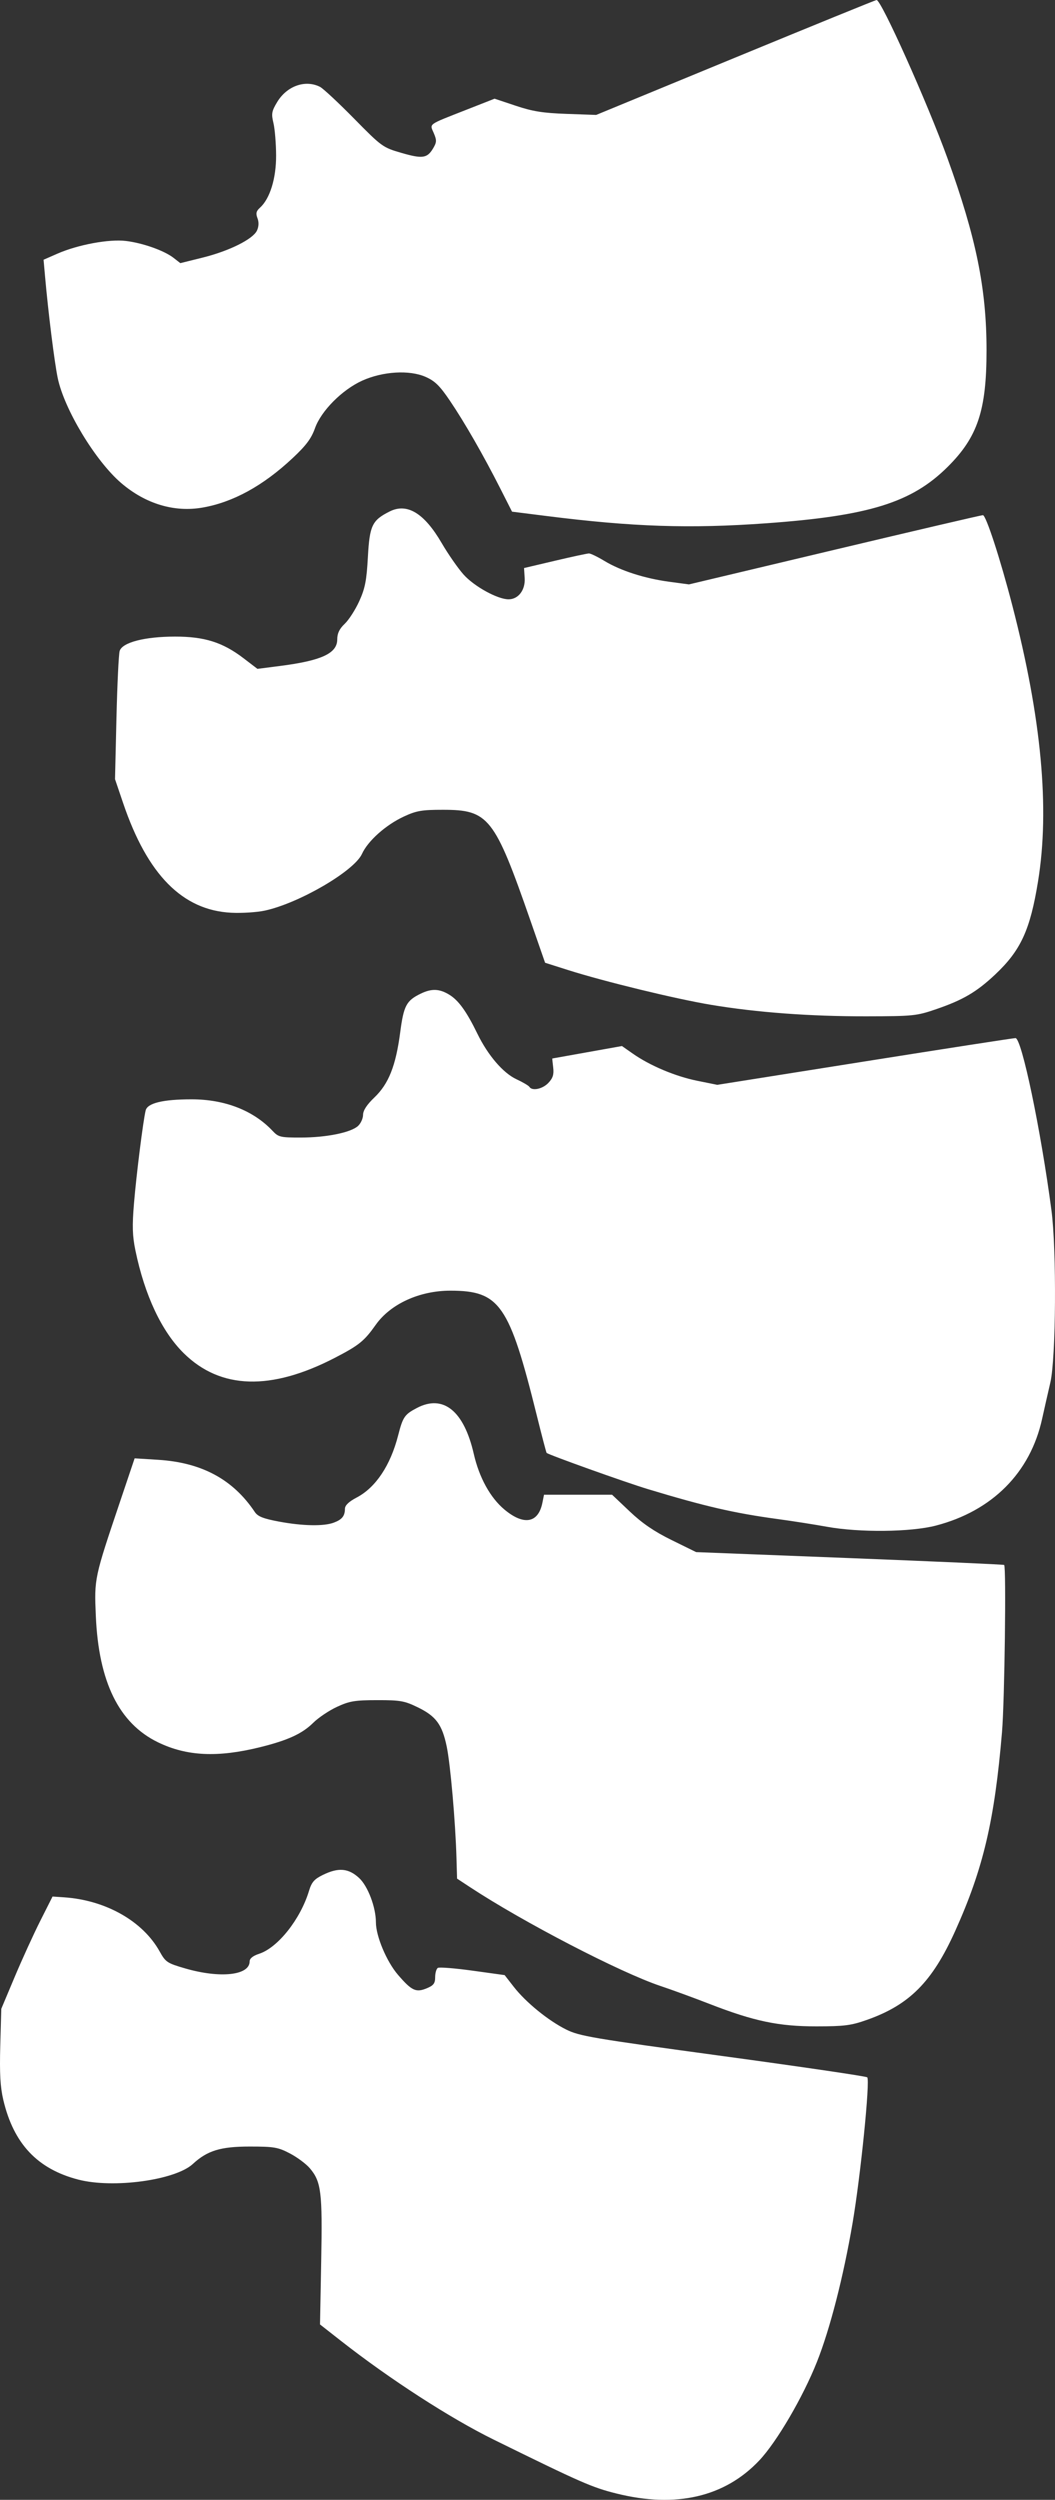 <?xml version="1.0" encoding="UTF-8"?> <svg xmlns="http://www.w3.org/2000/svg" width="84" height="199" viewBox="0 0 84 199" fill="none"><rect x="0" y="0" width="84" height="199" fill="#333333" stroke="none"/><path fill-rule="evenodd" clip-rule="evenodd" d="M58.547 4.582L47.469 9.149L45.11 9.066C43.226 8.999 42.411 8.869 41.065 8.419L39.379 7.856L37.167 8.725C33.998 9.971 34.208 9.821 34.538 10.597C34.781 11.169 34.774 11.327 34.483 11.814C34.011 12.605 33.635 12.657 31.938 12.165C30.482 11.742 30.383 11.67 28.186 9.436C26.945 8.175 25.727 7.04 25.481 6.915C24.311 6.321 22.842 6.841 22.069 8.124C21.63 8.852 21.594 9.057 21.773 9.8C21.884 10.266 21.98 11.424 21.984 12.373C21.992 14.21 21.491 15.826 20.692 16.542C20.399 16.805 20.356 16.992 20.501 17.37C20.622 17.686 20.608 18.032 20.462 18.351C20.146 19.037 18.254 19.98 16.141 20.505L14.358 20.948L13.818 20.527C13.077 19.95 11.376 19.346 10.027 19.182C8.683 19.019 6.204 19.478 4.572 20.193L3.469 20.676L3.583 21.957C3.841 24.878 4.331 28.809 4.595 30.087C5.111 32.581 7.606 36.708 9.657 38.459C11.588 40.108 13.864 40.795 16.112 40.408C18.546 39.988 20.938 38.678 23.293 36.474C24.372 35.465 24.786 34.911 25.078 34.09C25.567 32.712 27.238 31.028 28.837 30.303C30.471 29.563 32.591 29.434 33.876 29.997C34.627 30.325 35.014 30.704 35.823 31.9C36.987 33.619 38.494 36.244 39.835 38.889L40.769 40.731L43.504 41.075C50.392 41.944 54.918 42.094 61.009 41.656C69.183 41.068 72.584 40.012 75.443 37.175C77.842 34.795 78.549 32.679 78.549 27.886C78.549 22.975 77.722 18.916 75.43 12.576C73.843 8.188 70.159 -0.032 69.792 9.13066e-05C69.7 0.008 64.64 2.07 58.547 4.582ZM31.028 40.714C29.628 41.416 29.429 41.831 29.292 44.335C29.19 46.212 29.069 46.833 28.607 47.852C28.298 48.533 27.777 49.345 27.449 49.656C27.024 50.059 26.852 50.417 26.852 50.898C26.852 52.012 25.606 52.59 22.29 53.015L20.497 53.245L19.389 52.398C17.729 51.13 16.279 50.673 13.928 50.676C11.513 50.679 9.736 51.141 9.528 51.82C9.451 52.072 9.336 54.471 9.273 57.152L9.158 62.026L9.807 63.939C11.74 69.636 14.534 72.465 18.419 72.659C19.262 72.701 20.466 72.624 21.094 72.487C23.831 71.89 28.199 69.34 28.82 67.975C29.292 66.939 30.716 65.669 32.15 65.003C33.155 64.537 33.582 64.463 35.263 64.463C38.904 64.463 39.37 65.053 42.237 73.293L43.401 76.64L45.23 77.221C48.109 78.135 53.791 79.517 56.598 79.986C60.265 80.599 64.521 80.913 69.01 80.904C72.728 80.896 72.983 80.87 74.549 80.332C76.679 79.601 77.764 78.963 79.237 77.576C81.277 75.654 82.022 74.033 82.651 70.151C83.592 64.349 82.923 57.173 80.606 48.217C79.645 44.5 78.507 41.007 78.259 41.009C78.136 41.009 72.82 42.25 66.445 43.766L54.855 46.522L53.279 46.31C51.322 46.047 49.414 45.433 48.123 44.652C47.579 44.323 47.025 44.055 46.892 44.057C46.758 44.058 45.541 44.32 44.187 44.639L41.725 45.219L41.776 46.02C41.836 46.966 41.271 47.709 40.492 47.709C39.614 47.709 37.747 46.679 36.902 45.729C36.456 45.227 35.675 44.102 35.165 43.228C33.778 40.847 32.416 40.019 31.028 40.714ZM33.484 79.107C32.354 79.659 32.143 80.058 31.865 82.18C31.516 84.839 30.948 86.275 29.817 87.357C29.207 87.939 28.91 88.396 28.907 88.75C28.905 89.04 28.722 89.439 28.501 89.638C27.917 90.161 25.987 90.552 23.965 90.555C22.331 90.558 22.17 90.521 21.708 90.029C20.177 88.4 17.901 87.512 15.256 87.512C12.981 87.512 11.742 87.811 11.598 88.395C11.399 89.2 10.861 93.479 10.669 95.788C10.518 97.594 10.542 98.38 10.783 99.545C11.523 103.123 12.874 105.993 14.633 107.726C17.558 110.608 21.577 110.726 26.68 108.08C28.586 107.091 29.002 106.755 29.911 105.469C31.091 103.799 33.4 102.742 35.865 102.744C39.792 102.748 40.55 103.843 42.74 112.675C43.139 114.284 43.49 115.626 43.522 115.657C43.677 115.811 49.783 117.995 51.572 118.537C56.145 119.921 58.458 120.454 61.932 120.926C63.117 121.087 64.871 121.362 65.83 121.536C68.423 122.008 72.509 121.965 74.508 121.447C78.999 120.281 82.033 117.236 82.974 112.947C83.14 112.194 83.435 110.892 83.63 110.054C84.078 108.131 84.133 99.499 83.717 96.346C82.873 89.949 81.346 82.638 80.854 82.638C80.689 82.638 75.28 83.475 68.833 84.499L57.111 86.359L55.505 86.034C53.763 85.68 51.752 84.832 50.385 83.875L49.521 83.27L46.751 83.765C45.228 84.038 43.977 84.261 43.972 84.262C43.966 84.263 44 84.589 44.047 84.986C44.112 85.537 44.02 85.828 43.662 86.205C43.198 86.695 42.367 86.868 42.15 86.52C42.089 86.422 41.625 86.148 41.119 85.913C40.056 85.418 38.848 84.01 38.008 82.285C37.15 80.523 36.511 79.635 35.776 79.186C34.982 78.701 34.36 78.679 33.484 79.107ZM33.197 112.08C32.213 112.595 32.078 112.791 31.7 114.268C31.086 116.659 29.914 118.415 28.4 119.21C27.773 119.539 27.467 119.832 27.465 120.106C27.46 120.683 27.235 120.963 26.578 121.21C25.777 121.512 24.094 121.479 22.203 121.125C20.962 120.892 20.525 120.719 20.288 120.363C18.549 117.764 16.065 116.424 12.58 116.207L10.72 116.091L9.565 119.52C7.505 125.635 7.502 125.645 7.63 128.636C7.855 133.891 9.471 137.181 12.57 138.691C14.859 139.807 17.332 139.924 20.732 139.079C22.927 138.533 24.061 138.012 24.936 137.146C25.35 136.736 26.204 136.163 26.835 135.872C27.827 135.413 28.255 135.342 30.032 135.34C31.869 135.337 32.206 135.397 33.258 135.908C34.714 136.616 35.203 137.278 35.569 139.038C35.863 140.449 36.264 145.035 36.346 147.926L36.392 149.548L37.417 150.223C41.659 153.015 49.386 157.023 52.598 158.098C53.501 158.4 55.255 159.041 56.496 159.524C60.039 160.901 61.999 161.312 65.009 161.309C67.231 161.307 67.769 161.238 69.031 160.791C72.412 159.595 74.227 157.767 76.053 153.716C78.287 148.76 79.189 144.925 79.781 137.876C79.988 135.414 80.125 124.743 79.952 124.578C79.914 124.541 74.38 124.296 67.654 124.033L55.426 123.556L53.483 122.601C52.09 121.917 51.143 121.271 50.138 120.318L48.735 118.989H46.025H43.315L43.185 119.636C42.858 121.252 41.705 121.455 40.164 120.169C39.038 119.229 38.154 117.626 37.723 115.74C36.94 112.312 35.295 110.982 33.197 112.08ZM25.703 149.255C25.023 149.588 24.812 149.831 24.603 150.524C23.922 152.778 22.126 155.043 20.634 155.531C20.141 155.692 19.877 155.903 19.877 156.137C19.877 157.25 17.541 157.506 14.752 156.699C13.309 156.281 13.186 156.199 12.71 155.343C11.368 152.932 8.421 151.263 5.107 151.037L4.184 150.974L3.211 152.903C2.676 153.964 1.758 155.975 1.171 157.371L0.103 159.91L0.022 162.854C-0.039 165.058 0.022 166.144 0.265 167.171C1.087 170.656 2.986 172.67 6.242 173.509C9.028 174.228 13.956 173.553 15.354 172.263C16.508 171.198 17.559 170.876 19.877 170.876C21.822 170.876 22.134 170.929 23.082 171.424C23.659 171.726 24.372 172.256 24.666 172.601C25.577 173.673 25.679 174.5 25.575 179.988L25.48 185.038L27.14 186.34C31.021 189.383 35.851 192.506 39.304 194.204C46.276 197.634 47.136 198.011 49.086 198.497C53.815 199.676 57.706 198.776 60.451 195.868C61.844 194.394 63.935 190.82 65.047 188.015C66.088 185.391 67.156 181.23 67.882 176.968C68.524 173.201 69.289 165.602 69.05 165.365C68.968 165.284 63.798 164.524 57.562 163.676C47.149 162.26 46.129 162.087 45.069 161.556C43.638 160.839 41.867 159.395 40.907 158.163L40.18 157.229L37.629 156.876C36.225 156.682 34.981 156.582 34.862 156.654C34.745 156.727 34.648 157.059 34.648 157.393C34.648 157.883 34.522 158.052 33.991 158.273C33.12 158.636 32.788 158.483 31.688 157.207C30.784 156.158 29.93 154.128 29.93 153.026C29.93 151.833 29.291 150.146 28.596 149.502C27.747 148.715 26.945 148.646 25.703 149.255Z" fill="white"></path></svg> 